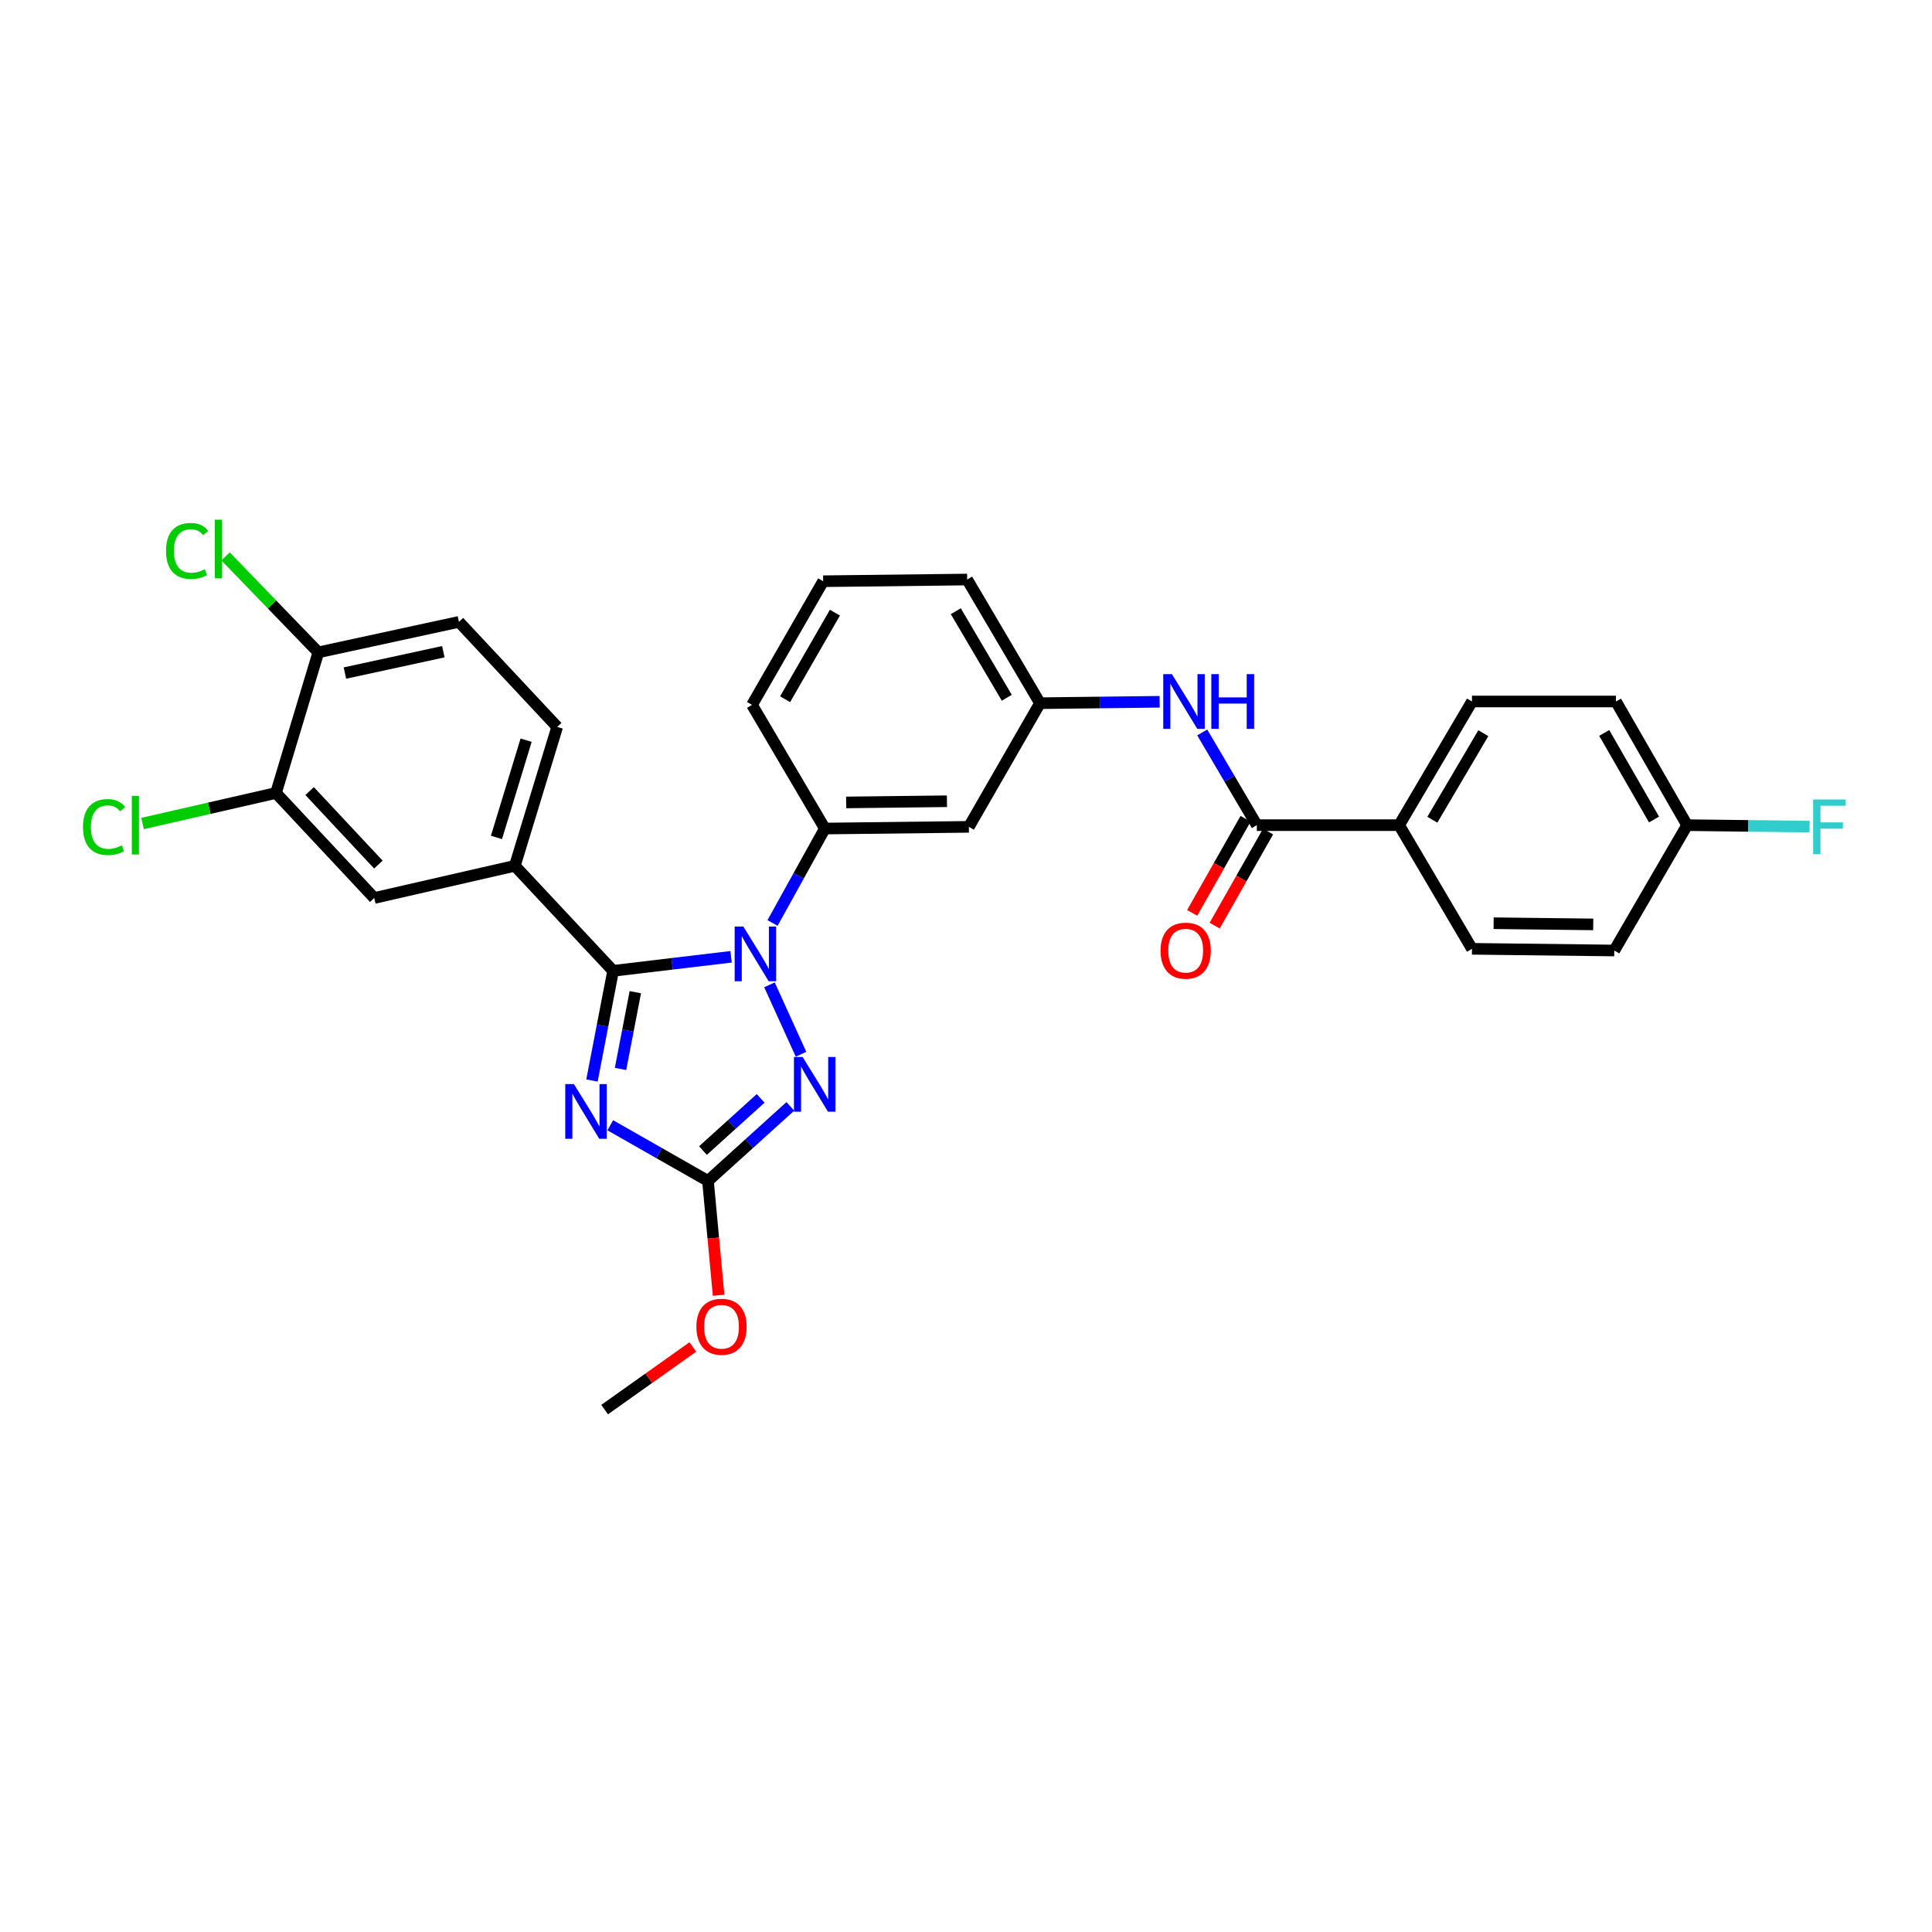 <?xml version='1.0' encoding='iso-8859-1'?>
<svg version='1.1' baseProfile='full'
              xmlns='http://www.w3.org/2000/svg'
                      xmlns:rdkit='http://www.rdkit.org/xml'
                      xmlns:xlink='http://www.w3.org/1999/xlink'
                  xml:space='preserve'
width='1000px' height='1000px' viewBox='0 0 1000 1000'>
<!-- END OF HEADER -->
<rect style='opacity:1.0;fill:#FFFFFF;stroke:none' width='1000' height='1000' x='0' y='0'> </rect>
<path class='bond-0' d='M 724.193,427.099 L 761.892,363.092' style='fill:none;fill-rule:evenodd;stroke:#000000;stroke-width:6px;stroke-linecap:butt;stroke-linejoin:miter;stroke-opacity:1' />
<path class='bond-0' d='M 741.38,424.29 L 767.77,379.486' style='fill:none;fill-rule:evenodd;stroke:#000000;stroke-width:6px;stroke-linecap:butt;stroke-linejoin:miter;stroke-opacity:1' />
<path class='bond-1' d='M 724.193,427.099 L 761.892,491.106' style='fill:none;fill-rule:evenodd;stroke:#000000;stroke-width:6px;stroke-linecap:butt;stroke-linejoin:miter;stroke-opacity:1' />
<path class='bond-2' d='M 724.193,427.099 L 650.534,427.099' style='fill:none;fill-rule:evenodd;stroke:#000000;stroke-width:6px;stroke-linecap:butt;stroke-linejoin:miter;stroke-opacity:1' />
<path class='bond-3' d='M 622.269,379.109 L 636.402,403.104' style='fill:none;fill-rule:evenodd;stroke:#0000FF;stroke-width:6px;stroke-linecap:butt;stroke-linejoin:miter;stroke-opacity:1' />
<path class='bond-3' d='M 636.402,403.104 L 650.534,427.099' style='fill:none;fill-rule:evenodd;stroke:#000000;stroke-width:6px;stroke-linecap:butt;stroke-linejoin:miter;stroke-opacity:1' />
<path class='bond-4' d='M 600.232,363.24 L 569.266,363.605' style='fill:none;fill-rule:evenodd;stroke:#0000FF;stroke-width:6px;stroke-linecap:butt;stroke-linejoin:miter;stroke-opacity:1' />
<path class='bond-4' d='M 569.266,363.605 L 538.299,363.969' style='fill:none;fill-rule:evenodd;stroke:#000000;stroke-width:6px;stroke-linecap:butt;stroke-linejoin:miter;stroke-opacity:1' />
<path class='bond-5' d='M 644.714,423.795 L 630.893,448.145' style='fill:none;fill-rule:evenodd;stroke:#000000;stroke-width:6px;stroke-linecap:butt;stroke-linejoin:miter;stroke-opacity:1' />
<path class='bond-5' d='M 630.893,448.145 L 617.072,472.494' style='fill:none;fill-rule:evenodd;stroke:#FF0000;stroke-width:6px;stroke-linecap:butt;stroke-linejoin:miter;stroke-opacity:1' />
<path class='bond-5' d='M 656.354,430.402 L 642.533,454.752' style='fill:none;fill-rule:evenodd;stroke:#000000;stroke-width:6px;stroke-linecap:butt;stroke-linejoin:miter;stroke-opacity:1' />
<path class='bond-5' d='M 642.533,454.752 L 628.712,479.101' style='fill:none;fill-rule:evenodd;stroke:#FF0000;stroke-width:6px;stroke-linecap:butt;stroke-linejoin:miter;stroke-opacity:1' />
<path class='bond-6' d='M 761.892,363.092 L 836.42,363.092' style='fill:none;fill-rule:evenodd;stroke:#000000;stroke-width:6px;stroke-linecap:butt;stroke-linejoin:miter;stroke-opacity:1' />
<path class='bond-7' d='M 398.276,509.752 L 414.606,545.68' style='fill:none;fill-rule:evenodd;stroke:#0000FF;stroke-width:6px;stroke-linecap:butt;stroke-linejoin:miter;stroke-opacity:1' />
<path class='bond-8' d='M 378.403,495.237 L 347.871,498.871' style='fill:none;fill-rule:evenodd;stroke:#0000FF;stroke-width:6px;stroke-linecap:butt;stroke-linejoin:miter;stroke-opacity:1' />
<path class='bond-8' d='M 347.871,498.871 L 317.339,502.505' style='fill:none;fill-rule:evenodd;stroke:#000000;stroke-width:6px;stroke-linecap:butt;stroke-linejoin:miter;stroke-opacity:1' />
<path class='bond-9' d='M 399.869,477.723 L 413.406,453.289' style='fill:none;fill-rule:evenodd;stroke:#0000FF;stroke-width:6px;stroke-linecap:butt;stroke-linejoin:miter;stroke-opacity:1' />
<path class='bond-9' d='M 413.406,453.289 L 426.942,428.854' style='fill:none;fill-rule:evenodd;stroke:#000000;stroke-width:6px;stroke-linecap:butt;stroke-linejoin:miter;stroke-opacity:1' />
<path class='bond-10' d='M 409.083,572.657 L 387.764,591.947' style='fill:none;fill-rule:evenodd;stroke:#0000FF;stroke-width:6px;stroke-linecap:butt;stroke-linejoin:miter;stroke-opacity:1' />
<path class='bond-10' d='M 387.764,591.947 L 366.445,611.237' style='fill:none;fill-rule:evenodd;stroke:#000000;stroke-width:6px;stroke-linecap:butt;stroke-linejoin:miter;stroke-opacity:1' />
<path class='bond-10' d='M 393.707,568.52 L 378.784,582.023' style='fill:none;fill-rule:evenodd;stroke:#0000FF;stroke-width:6px;stroke-linecap:butt;stroke-linejoin:miter;stroke-opacity:1' />
<path class='bond-10' d='M 378.784,582.023 L 363.86,595.526' style='fill:none;fill-rule:evenodd;stroke:#000000;stroke-width:6px;stroke-linecap:butt;stroke-linejoin:miter;stroke-opacity:1' />
<path class='bond-11' d='M 366.445,611.237 L 341.158,596.837' style='fill:none;fill-rule:evenodd;stroke:#000000;stroke-width:6px;stroke-linecap:butt;stroke-linejoin:miter;stroke-opacity:1' />
<path class='bond-11' d='M 341.158,596.837 L 315.872,582.436' style='fill:none;fill-rule:evenodd;stroke:#0000FF;stroke-width:6px;stroke-linecap:butt;stroke-linejoin:miter;stroke-opacity:1' />
<path class='bond-12' d='M 366.445,611.237 L 369.197,640.833' style='fill:none;fill-rule:evenodd;stroke:#000000;stroke-width:6px;stroke-linecap:butt;stroke-linejoin:miter;stroke-opacity:1' />
<path class='bond-12' d='M 369.197,640.833 L 371.949,670.43' style='fill:none;fill-rule:evenodd;stroke:#FF0000;stroke-width:6px;stroke-linecap:butt;stroke-linejoin:miter;stroke-opacity:1' />
<path class='bond-13' d='M 306.401,559.272 L 311.87,530.888' style='fill:none;fill-rule:evenodd;stroke:#0000FF;stroke-width:6px;stroke-linecap:butt;stroke-linejoin:miter;stroke-opacity:1' />
<path class='bond-13' d='M 311.87,530.888 L 317.339,502.505' style='fill:none;fill-rule:evenodd;stroke:#000000;stroke-width:6px;stroke-linecap:butt;stroke-linejoin:miter;stroke-opacity:1' />
<path class='bond-13' d='M 321.184,553.29 L 325.013,533.421' style='fill:none;fill-rule:evenodd;stroke:#0000FF;stroke-width:6px;stroke-linecap:butt;stroke-linejoin:miter;stroke-opacity:1' />
<path class='bond-13' d='M 325.013,533.421 L 328.841,513.552' style='fill:none;fill-rule:evenodd;stroke:#000000;stroke-width:6px;stroke-linecap:butt;stroke-linejoin:miter;stroke-opacity:1' />
<path class='bond-14' d='M 317.339,502.505 L 266.486,448.142' style='fill:none;fill-rule:evenodd;stroke:#000000;stroke-width:6px;stroke-linecap:butt;stroke-linejoin:miter;stroke-opacity:1' />
<path class='bond-15' d='M 426.065,300.84 L 389.243,364.847' style='fill:none;fill-rule:evenodd;stroke:#000000;stroke-width:6px;stroke-linecap:butt;stroke-linejoin:miter;stroke-opacity:1' />
<path class='bond-15' d='M 432.143,317.115 L 406.368,361.92' style='fill:none;fill-rule:evenodd;stroke:#000000;stroke-width:6px;stroke-linecap:butt;stroke-linejoin:miter;stroke-opacity:1' />
<path class='bond-16' d='M 426.065,300.84 L 500.6,299.963' style='fill:none;fill-rule:evenodd;stroke:#000000;stroke-width:6px;stroke-linecap:butt;stroke-linejoin:miter;stroke-opacity:1' />
<path class='bond-17' d='M 358.602,697.193 L 335.781,713.4' style='fill:none;fill-rule:evenodd;stroke:#FF0000;stroke-width:6px;stroke-linecap:butt;stroke-linejoin:miter;stroke-opacity:1' />
<path class='bond-17' d='M 335.781,713.4 L 312.96,729.607' style='fill:none;fill-rule:evenodd;stroke:#000000;stroke-width:6px;stroke-linecap:butt;stroke-linejoin:miter;stroke-opacity:1' />
<path class='bond-18' d='M 389.243,364.847 L 426.942,428.854' style='fill:none;fill-rule:evenodd;stroke:#000000;stroke-width:6px;stroke-linecap:butt;stroke-linejoin:miter;stroke-opacity:1' />
<path class='bond-19' d='M 500.6,299.963 L 538.299,363.969' style='fill:none;fill-rule:evenodd;stroke:#000000;stroke-width:6px;stroke-linecap:butt;stroke-linejoin:miter;stroke-opacity:1' />
<path class='bond-19' d='M 494.723,316.356 L 521.112,361.161' style='fill:none;fill-rule:evenodd;stroke:#000000;stroke-width:6px;stroke-linecap:butt;stroke-linejoin:miter;stroke-opacity:1' />
<path class='bond-20' d='M 266.486,448.142 L 193.705,464.805' style='fill:none;fill-rule:evenodd;stroke:#000000;stroke-width:6px;stroke-linecap:butt;stroke-linejoin:miter;stroke-opacity:1' />
<path class='bond-21' d='M 266.486,448.142 L 288.407,376.246' style='fill:none;fill-rule:evenodd;stroke:#000000;stroke-width:6px;stroke-linecap:butt;stroke-linejoin:miter;stroke-opacity:1' />
<path class='bond-21' d='M 256.972,433.454 L 272.316,383.127' style='fill:none;fill-rule:evenodd;stroke:#000000;stroke-width:6px;stroke-linecap:butt;stroke-linejoin:miter;stroke-opacity:1' />
<path class='bond-22' d='M 142.853,410.443 L 193.705,464.805' style='fill:none;fill-rule:evenodd;stroke:#000000;stroke-width:6px;stroke-linecap:butt;stroke-linejoin:miter;stroke-opacity:1' />
<path class='bond-22' d='M 160.255,409.454 L 195.852,447.508' style='fill:none;fill-rule:evenodd;stroke:#000000;stroke-width:6px;stroke-linecap:butt;stroke-linejoin:miter;stroke-opacity:1' />
<path class='bond-23' d='M 142.853,410.443 L 108.319,418.347' style='fill:none;fill-rule:evenodd;stroke:#000000;stroke-width:6px;stroke-linecap:butt;stroke-linejoin:miter;stroke-opacity:1' />
<path class='bond-23' d='M 108.319,418.347 L 73.785,426.25' style='fill:none;fill-rule:evenodd;stroke:#00CC00;stroke-width:6px;stroke-linecap:butt;stroke-linejoin:miter;stroke-opacity:1' />
<path class='bond-24' d='M 142.853,410.443 L 164.773,337.662' style='fill:none;fill-rule:evenodd;stroke:#000000;stroke-width:6px;stroke-linecap:butt;stroke-linejoin:miter;stroke-opacity:1' />
<path class='bond-25' d='M 164.773,337.662 L 237.547,321.883' style='fill:none;fill-rule:evenodd;stroke:#000000;stroke-width:6px;stroke-linecap:butt;stroke-linejoin:miter;stroke-opacity:1' />
<path class='bond-25' d='M 178.525,348.375 L 229.467,337.33' style='fill:none;fill-rule:evenodd;stroke:#000000;stroke-width:6px;stroke-linecap:butt;stroke-linejoin:miter;stroke-opacity:1' />
<path class='bond-26' d='M 164.773,337.662 L 140.758,312.832' style='fill:none;fill-rule:evenodd;stroke:#000000;stroke-width:6px;stroke-linecap:butt;stroke-linejoin:miter;stroke-opacity:1' />
<path class='bond-26' d='M 140.758,312.832 L 116.743,288.002' style='fill:none;fill-rule:evenodd;stroke:#00CC00;stroke-width:6px;stroke-linecap:butt;stroke-linejoin:miter;stroke-opacity:1' />
<path class='bond-27' d='M 288.407,376.246 L 237.547,321.883' style='fill:none;fill-rule:evenodd;stroke:#000000;stroke-width:6px;stroke-linecap:butt;stroke-linejoin:miter;stroke-opacity:1' />
<path class='bond-28' d='M 501.478,427.976 L 538.299,363.969' style='fill:none;fill-rule:evenodd;stroke:#000000;stroke-width:6px;stroke-linecap:butt;stroke-linejoin:miter;stroke-opacity:1' />
<path class='bond-29' d='M 501.478,427.976 L 426.942,428.854' style='fill:none;fill-rule:evenodd;stroke:#000000;stroke-width:6px;stroke-linecap:butt;stroke-linejoin:miter;stroke-opacity:1' />
<path class='bond-29' d='M 490.14,414.724 L 437.965,415.339' style='fill:none;fill-rule:evenodd;stroke:#000000;stroke-width:6px;stroke-linecap:butt;stroke-linejoin:miter;stroke-opacity:1' />
<path class='bond-30' d='M 761.892,491.106 L 835.543,491.983' style='fill:none;fill-rule:evenodd;stroke:#000000;stroke-width:6px;stroke-linecap:butt;stroke-linejoin:miter;stroke-opacity:1' />
<path class='bond-30' d='M 773.099,477.854 L 824.655,478.468' style='fill:none;fill-rule:evenodd;stroke:#000000;stroke-width:6px;stroke-linecap:butt;stroke-linejoin:miter;stroke-opacity:1' />
<path class='bond-31' d='M 873.249,427.099 L 835.543,491.983' style='fill:none;fill-rule:evenodd;stroke:#000000;stroke-width:6px;stroke-linecap:butt;stroke-linejoin:miter;stroke-opacity:1' />
<path class='bond-32' d='M 873.249,427.099 L 904.944,427.476' style='fill:none;fill-rule:evenodd;stroke:#000000;stroke-width:6px;stroke-linecap:butt;stroke-linejoin:miter;stroke-opacity:1' />
<path class='bond-32' d='M 904.944,427.476 L 936.639,427.854' style='fill:none;fill-rule:evenodd;stroke:#33CCCC;stroke-width:6px;stroke-linecap:butt;stroke-linejoin:miter;stroke-opacity:1' />
<path class='bond-33' d='M 873.249,427.099 L 836.42,363.092' style='fill:none;fill-rule:evenodd;stroke:#000000;stroke-width:6px;stroke-linecap:butt;stroke-linejoin:miter;stroke-opacity:1' />
<path class='bond-33' d='M 856.124,424.173 L 830.344,379.368' style='fill:none;fill-rule:evenodd;stroke:#000000;stroke-width:6px;stroke-linecap:butt;stroke-linejoin:miter;stroke-opacity:1' />
<path  class='atom-1' d='M 606.575 348.932
L 615.855 363.932
Q 616.775 365.412, 618.255 368.092
Q 619.735 370.772, 619.815 370.932
L 619.815 348.932
L 623.575 348.932
L 623.575 377.252
L 619.695 377.252
L 609.735 360.852
Q 608.575 358.932, 607.335 356.732
Q 606.135 354.532, 605.775 353.852
L 605.775 377.252
L 602.095 377.252
L 602.095 348.932
L 606.575 348.932
' fill='#0000FF'/>
<path  class='atom-1' d='M 626.975 348.932
L 630.815 348.932
L 630.815 360.972
L 645.295 360.972
L 645.295 348.932
L 649.135 348.932
L 649.135 377.252
L 645.295 377.252
L 645.295 364.172
L 630.815 364.172
L 630.815 377.252
L 626.975 377.252
L 626.975 348.932
' fill='#0000FF'/>
<path  class='atom-3' d='M 600.705 492.063
Q 600.705 485.263, 604.065 481.463
Q 607.425 477.663, 613.705 477.663
Q 619.985 477.663, 623.345 481.463
Q 626.705 485.263, 626.705 492.063
Q 626.705 498.943, 623.305 502.863
Q 619.905 506.743, 613.705 506.743
Q 607.465 506.743, 604.065 502.863
Q 600.705 498.983, 600.705 492.063
M 613.705 503.543
Q 618.025 503.543, 620.345 500.663
Q 622.705 497.743, 622.705 492.063
Q 622.705 486.503, 620.345 483.703
Q 618.025 480.863, 613.705 480.863
Q 609.385 480.863, 607.025 483.663
Q 604.705 486.463, 604.705 492.063
Q 604.705 497.783, 607.025 500.663
Q 609.385 503.543, 613.705 503.543
' fill='#FF0000'/>
<path  class='atom-5' d='M 384.738 479.578
L 394.018 494.578
Q 394.938 496.058, 396.418 498.738
Q 397.898 501.418, 397.978 501.578
L 397.978 479.578
L 401.738 479.578
L 401.738 507.898
L 397.858 507.898
L 387.898 491.498
Q 386.738 489.578, 385.498 487.378
Q 384.298 485.178, 383.938 484.498
L 383.938 507.898
L 380.258 507.898
L 380.258 479.578
L 384.738 479.578
' fill='#0000FF'/>
<path  class='atom-6' d='M 415.425 547.094
L 424.705 562.094
Q 425.625 563.574, 427.105 566.254
Q 428.585 568.934, 428.665 569.094
L 428.665 547.094
L 432.425 547.094
L 432.425 575.414
L 428.545 575.414
L 418.585 559.014
Q 417.425 557.094, 416.185 554.894
Q 414.985 552.694, 414.625 552.014
L 414.625 575.414
L 410.945 575.414
L 410.945 547.094
L 415.425 547.094
' fill='#0000FF'/>
<path  class='atom-8' d='M 297.056 561.125
L 306.336 576.125
Q 307.256 577.605, 308.736 580.285
Q 310.216 582.965, 310.296 583.125
L 310.296 561.125
L 314.056 561.125
L 314.056 589.445
L 310.176 589.445
L 300.216 573.045
Q 299.056 571.125, 297.816 568.925
Q 296.616 566.725, 296.256 566.045
L 296.256 589.445
L 292.576 589.445
L 292.576 561.125
L 297.056 561.125
' fill='#0000FF'/>
<path  class='atom-11' d='M 360.457 686.723
Q 360.457 679.923, 363.817 676.123
Q 367.177 672.323, 373.457 672.323
Q 379.737 672.323, 383.097 676.123
Q 386.457 679.923, 386.457 686.723
Q 386.457 693.603, 383.057 697.523
Q 379.657 701.403, 373.457 701.403
Q 367.217 701.403, 363.817 697.523
Q 360.457 693.643, 360.457 686.723
M 373.457 698.203
Q 377.777 698.203, 380.097 695.323
Q 382.457 692.403, 382.457 686.723
Q 382.457 681.163, 380.097 678.363
Q 377.777 675.523, 373.457 675.523
Q 369.137 675.523, 366.777 678.323
Q 364.457 681.123, 364.457 686.723
Q 364.457 692.443, 366.777 695.323
Q 369.137 698.203, 373.457 698.203
' fill='#FF0000'/>
<path  class='atom-21' d='M 42.959 428.079
Q 42.959 421.039, 46.239 417.359
Q 49.559 413.639, 55.839 413.639
Q 61.679 413.639, 64.799 417.759
L 62.159 419.919
Q 59.879 416.919, 55.839 416.919
Q 51.559 416.919, 49.279 419.799
Q 47.039 422.639, 47.039 428.079
Q 47.039 433.679, 49.359 436.559
Q 51.719 439.439, 56.279 439.439
Q 59.399 439.439, 63.039 437.559
L 64.159 440.559
Q 62.679 441.519, 60.439 442.079
Q 58.199 442.639, 55.719 442.639
Q 49.559 442.639, 46.239 438.879
Q 42.959 435.119, 42.959 428.079
' fill='#00CC00'/>
<path  class='atom-21' d='M 68.239 411.919
L 71.919 411.919
L 71.919 442.279
L 68.239 442.279
L 68.239 411.919
' fill='#00CC00'/>
<path  class='atom-22' d='M 85.923 285.157
Q 85.923 278.117, 89.203 274.437
Q 92.523 270.717, 98.803 270.717
Q 104.643 270.717, 107.763 274.837
L 105.123 276.997
Q 102.843 273.997, 98.803 273.997
Q 94.523 273.997, 92.243 276.877
Q 90.003 279.717, 90.003 285.157
Q 90.003 290.757, 92.323 293.637
Q 94.683 296.517, 99.243 296.517
Q 102.363 296.517, 106.003 294.637
L 107.123 297.637
Q 105.643 298.597, 103.403 299.157
Q 101.163 299.717, 98.683 299.717
Q 92.523 299.717, 89.203 295.957
Q 85.923 292.197, 85.923 285.157
' fill='#00CC00'/>
<path  class='atom-22' d='M 111.203 268.997
L 114.883 268.997
L 114.883 299.357
L 111.203 299.357
L 111.203 268.997
' fill='#00CC00'/>
<path  class='atom-30' d='M 938.48 413.816
L 955.32 413.816
L 955.32 417.056
L 942.28 417.056
L 942.28 425.656
L 953.88 425.656
L 953.88 428.936
L 942.28 428.936
L 942.28 442.136
L 938.48 442.136
L 938.48 413.816
' fill='#33CCCC'/>
</svg>
